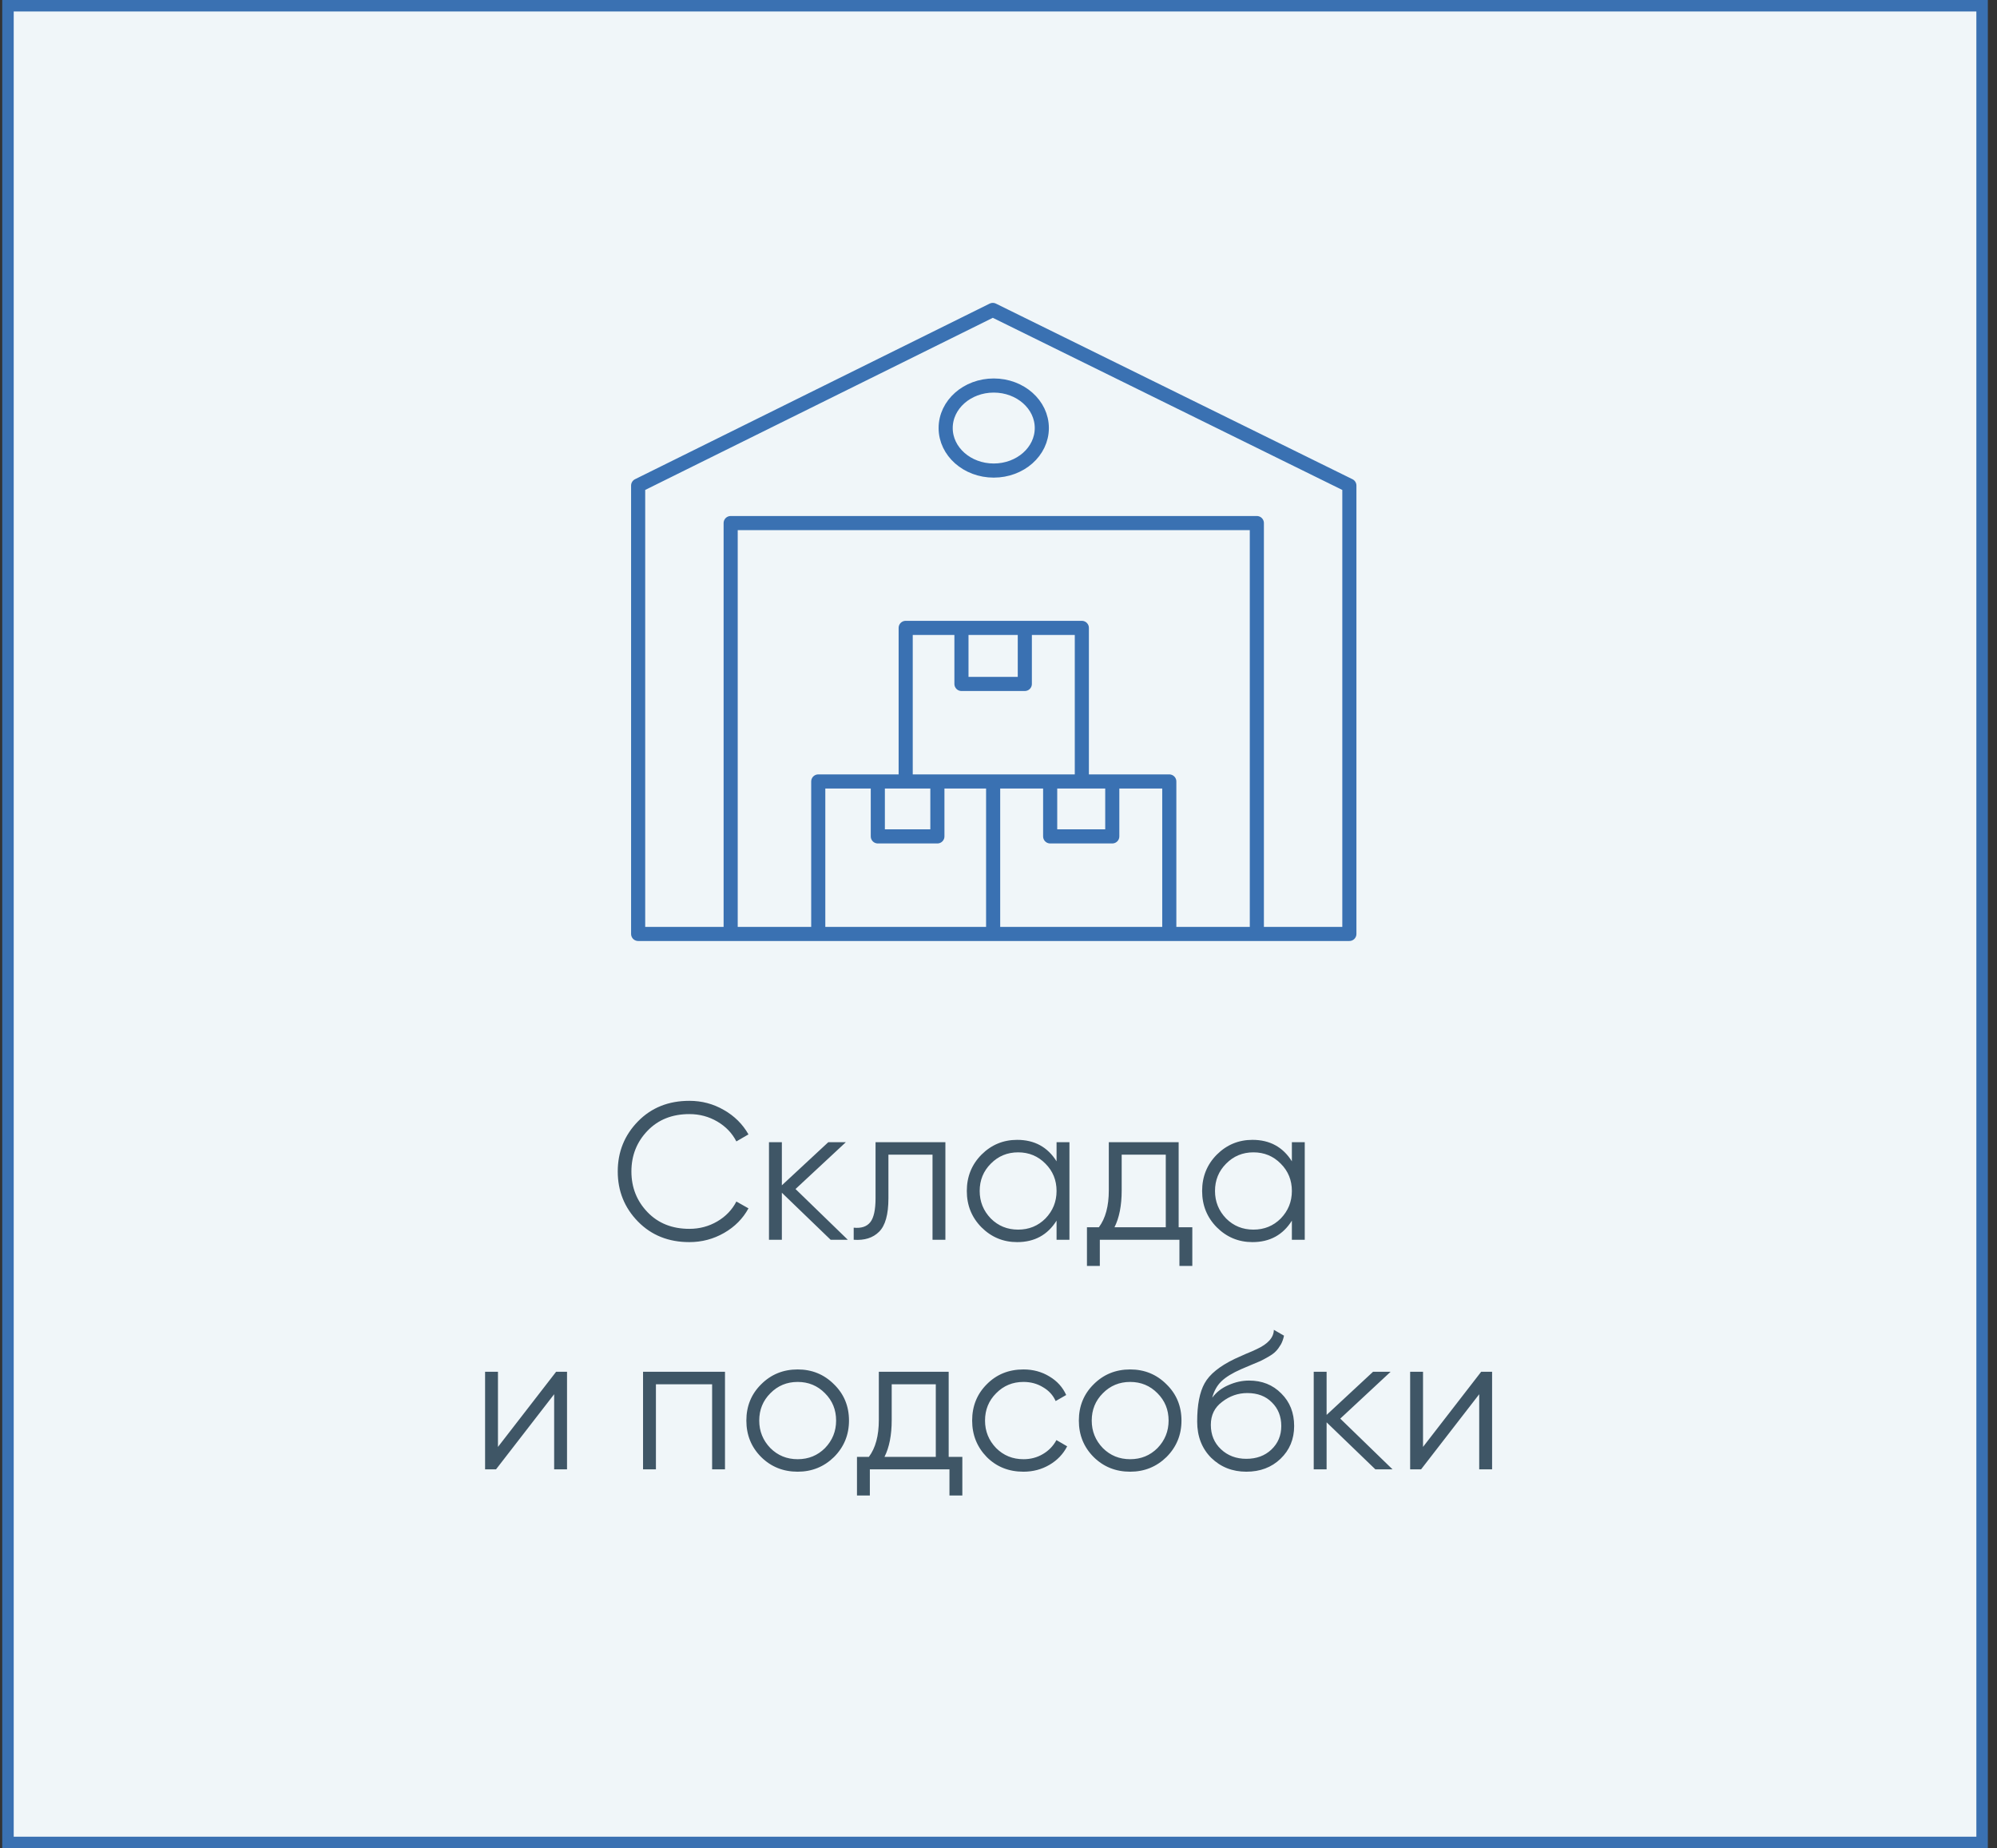 <?xml version="1.0" encoding="UTF-8"?> <svg xmlns="http://www.w3.org/2000/svg" width="174" height="161" viewBox="0 0 174 161" fill="none"><rect x="0" y="0" width="174" height="161" fill="#333333" stroke="none"/> <rect x="0.695" y="0.5" width="172.007" height="160" fill="#F0F6F9" stroke="#3A71B2"></rect> <path d="M60.064 108.204C58.251 108.204 56.761 107.609 55.593 106.419C54.415 105.218 53.825 103.761 53.825 102.05C53.825 100.339 54.415 98.882 55.593 97.681C56.761 96.491 58.251 95.896 60.064 95.896C61.152 95.896 62.155 96.162 63.073 96.695C63.991 97.216 64.705 97.925 65.215 98.82L64.161 99.432C63.787 98.707 63.232 98.129 62.495 97.698C61.759 97.267 60.948 97.052 60.064 97.052C58.568 97.052 57.356 97.534 56.426 98.497C55.486 99.472 55.015 100.656 55.015 102.05C55.015 103.444 55.486 104.628 56.426 105.603C57.356 106.566 58.568 107.048 60.064 107.048C60.948 107.048 61.759 106.833 62.495 106.402C63.232 105.971 63.787 105.393 64.161 104.668L65.215 105.263C64.728 106.158 64.02 106.872 63.09 107.405C62.161 107.938 61.152 108.204 60.064 108.204ZM69.314 103.58L73.87 108H72.374L68.124 103.903V108H67.002V99.5H68.124V103.257L72.17 99.5H73.7L69.314 103.58ZM76.287 99.5H82.373V108H81.251V100.588H77.409V104.379C77.409 105.796 77.137 106.77 76.593 107.303C76.06 107.836 75.323 108.068 74.383 108V106.946C75.04 107.014 75.522 106.855 75.828 106.47C76.134 106.085 76.287 105.388 76.287 104.379V99.5ZM92.059 101.166V99.5H93.181V108H92.059V106.334C91.277 107.581 90.133 108.204 88.625 108.204C87.413 108.204 86.376 107.773 85.514 106.912C84.664 106.051 84.239 104.997 84.239 103.75C84.239 102.503 84.664 101.449 85.514 100.588C86.376 99.727 87.413 99.296 88.625 99.296C90.133 99.296 91.277 99.919 92.059 101.166ZM86.33 106.147C86.976 106.793 87.77 107.116 88.71 107.116C89.651 107.116 90.444 106.793 91.09 106.147C91.736 105.478 92.059 104.679 92.059 103.75C92.059 102.809 91.736 102.016 91.09 101.37C90.444 100.713 89.651 100.384 88.71 100.384C87.77 100.384 86.976 100.713 86.33 101.37C85.684 102.016 85.361 102.809 85.361 103.75C85.361 104.679 85.684 105.478 86.33 106.147ZM102.697 99.5V106.912H103.887V110.278H102.765V108H95.829V110.278H94.707V106.912H95.744C96.322 106.141 96.611 105.07 96.611 103.699V99.5H102.697ZM97.104 106.912H101.575V100.588H97.733V103.699C97.733 105.014 97.523 106.085 97.104 106.912ZM112.562 101.166V99.5H113.684V108H112.562V106.334C111.78 107.581 110.636 108.204 109.128 108.204C107.916 108.204 106.879 107.773 106.017 106.912C105.167 106.051 104.742 104.997 104.742 103.75C104.742 102.503 105.167 101.449 106.017 100.588C106.879 99.727 107.916 99.296 109.128 99.296C110.636 99.296 111.78 99.919 112.562 101.166ZM106.833 106.147C107.479 106.793 108.273 107.116 109.213 107.116C110.154 107.116 110.947 106.793 111.593 106.147C112.239 105.478 112.562 104.679 112.562 103.75C112.562 102.809 112.239 102.016 111.593 101.37C110.947 100.713 110.154 100.384 109.213 100.384C108.273 100.384 107.479 100.713 106.833 101.37C106.187 102.016 105.864 102.809 105.864 103.75C105.864 104.679 106.187 105.478 106.833 106.147ZM43.388 126.045L48.454 119.5H49.406V128H48.284V121.455L43.218 128H42.266V119.5H43.388V126.045ZM56.029 119.5H63.169V128H62.047V120.588H57.151V128H56.029V119.5ZM72.664 126.929C71.792 127.779 70.738 128.204 69.502 128.204C68.244 128.204 67.185 127.779 66.323 126.929C65.462 126.068 65.031 125.008 65.031 123.75C65.031 122.492 65.462 121.438 66.323 120.588C67.185 119.727 68.244 119.296 69.502 119.296C70.749 119.296 71.803 119.727 72.664 120.588C73.537 121.438 73.973 122.492 73.973 123.75C73.973 124.997 73.537 126.056 72.664 126.929ZM67.122 126.147C67.768 126.793 68.562 127.116 69.502 127.116C70.443 127.116 71.236 126.793 71.882 126.147C72.528 125.478 72.851 124.679 72.851 123.75C72.851 122.809 72.528 122.016 71.882 121.37C71.236 120.713 70.443 120.384 69.502 120.384C68.562 120.384 67.768 120.713 67.122 121.37C66.476 122.016 66.153 122.809 66.153 123.75C66.153 124.679 66.476 125.478 67.122 126.147ZM82.659 119.5V126.912H83.849V130.278H82.727V128H75.791V130.278H74.669V126.912H75.706C76.284 126.141 76.573 125.07 76.573 123.699V119.5H82.659ZM77.066 126.912H81.537V120.588H77.695V123.699C77.695 125.014 77.485 126.085 77.066 126.912ZM89.175 128.204C87.894 128.204 86.829 127.779 85.979 126.929C85.129 126.056 84.704 124.997 84.704 123.75C84.704 122.492 85.129 121.438 85.979 120.588C86.829 119.727 87.894 119.296 89.175 119.296C90.014 119.296 90.767 119.5 91.436 119.908C92.105 120.305 92.592 120.843 92.898 121.523L91.98 122.05C91.754 121.54 91.385 121.138 90.875 120.843C90.376 120.537 89.81 120.384 89.175 120.384C88.234 120.384 87.441 120.713 86.795 121.37C86.149 122.016 85.826 122.809 85.826 123.75C85.826 124.679 86.149 125.478 86.795 126.147C87.441 126.793 88.234 127.116 89.175 127.116C89.799 127.116 90.359 126.969 90.858 126.674C91.368 126.379 91.765 125.971 92.048 125.45L92.983 125.994C92.632 126.674 92.116 127.212 91.436 127.609C90.756 128.006 90.002 128.204 89.175 128.204ZM101.634 126.929C100.761 127.779 99.707 128.204 98.472 128.204C97.214 128.204 96.154 127.779 95.293 126.929C94.432 126.068 94.001 125.008 94.001 123.75C94.001 122.492 94.432 121.438 95.293 120.588C96.154 119.727 97.214 119.296 98.472 119.296C99.719 119.296 100.773 119.727 101.634 120.588C102.507 121.438 102.943 122.492 102.943 123.75C102.943 124.997 102.507 126.056 101.634 126.929ZM96.092 126.147C96.738 126.793 97.531 127.116 98.472 127.116C99.413 127.116 100.206 126.793 100.852 126.147C101.498 125.478 101.821 124.679 101.821 123.75C101.821 122.809 101.498 122.016 100.852 121.37C100.206 120.713 99.413 120.384 98.472 120.384C97.531 120.384 96.738 120.713 96.092 121.37C95.446 122.016 95.123 122.809 95.123 123.75C95.123 124.679 95.446 125.478 96.092 126.147ZM108.595 128.204C107.382 128.204 106.362 127.802 105.535 126.997C104.719 126.181 104.311 125.127 104.311 123.835C104.311 122.384 104.526 121.274 104.957 120.503C105.387 119.721 106.26 119.013 107.575 118.378C107.994 118.185 108.323 118.038 108.561 117.936C108.957 117.777 109.269 117.641 109.496 117.528C110.482 117.075 110.98 116.514 110.992 115.845L111.876 116.355C111.819 116.638 111.728 116.893 111.604 117.12C111.456 117.369 111.309 117.568 111.162 117.715C111.026 117.862 110.81 118.021 110.516 118.191C110.323 118.304 110.091 118.429 109.819 118.565L108.969 118.922L108.17 119.262C107.388 119.602 106.804 119.959 106.419 120.333C106.045 120.696 105.778 121.172 105.62 121.761C105.982 121.274 106.458 120.905 107.048 120.656C107.637 120.395 108.232 120.265 108.833 120.265C109.966 120.265 110.901 120.639 111.638 121.387C112.386 122.124 112.76 123.07 112.76 124.226C112.76 125.371 112.363 126.323 111.57 127.082C110.788 127.83 109.796 128.204 108.595 128.204ZM106.385 126.249C106.974 126.804 107.711 127.082 108.595 127.082C109.479 127.082 110.204 126.816 110.771 126.283C111.349 125.739 111.638 125.053 111.638 124.226C111.638 123.387 111.366 122.702 110.822 122.169C110.289 121.625 109.575 121.353 108.68 121.353C107.875 121.353 107.144 121.608 106.487 122.118C105.829 122.605 105.501 123.274 105.501 124.124C105.501 124.985 105.795 125.694 106.385 126.249ZM116.778 123.58L121.334 128H119.838L115.588 123.903V128H114.466V119.5H115.588V123.257L119.634 119.5H121.164L116.778 123.58ZM123.989 126.045L129.055 119.5H130.007V128H128.885V121.455L123.819 128H122.867V119.5H123.989V126.045Z" fill="#3F5666"></path> <path d="M86.533 81.358H71.295V68.076H86.533M86.533 81.358V68.076M86.533 81.358H101.881V68.076H86.533M55.602 81.358H117.571V42.298L86.503 27L55.602 42.298V81.358ZM63.663 81.358H109.51V45.566H63.663V81.358ZM78.913 68.076H94.261V54.697H78.913V68.076ZM83.772 54.697H89.293V59.58H83.772V54.697ZM91.502 68.076H96.913V72.861H91.502V68.076ZM76.485 68.076H81.675V72.861H76.485V68.076ZM86.586 33.584C88.899 33.584 90.774 35.242 90.774 37.288C90.774 39.334 88.899 40.992 86.586 40.992C84.272 40.992 82.397 39.334 82.397 37.288C82.397 35.242 84.272 33.584 86.586 33.584Z" stroke="#3A71B2" stroke-width="1.23" stroke-miterlimit="22.926" stroke-linecap="round" stroke-linejoin="round"></path> </svg> 